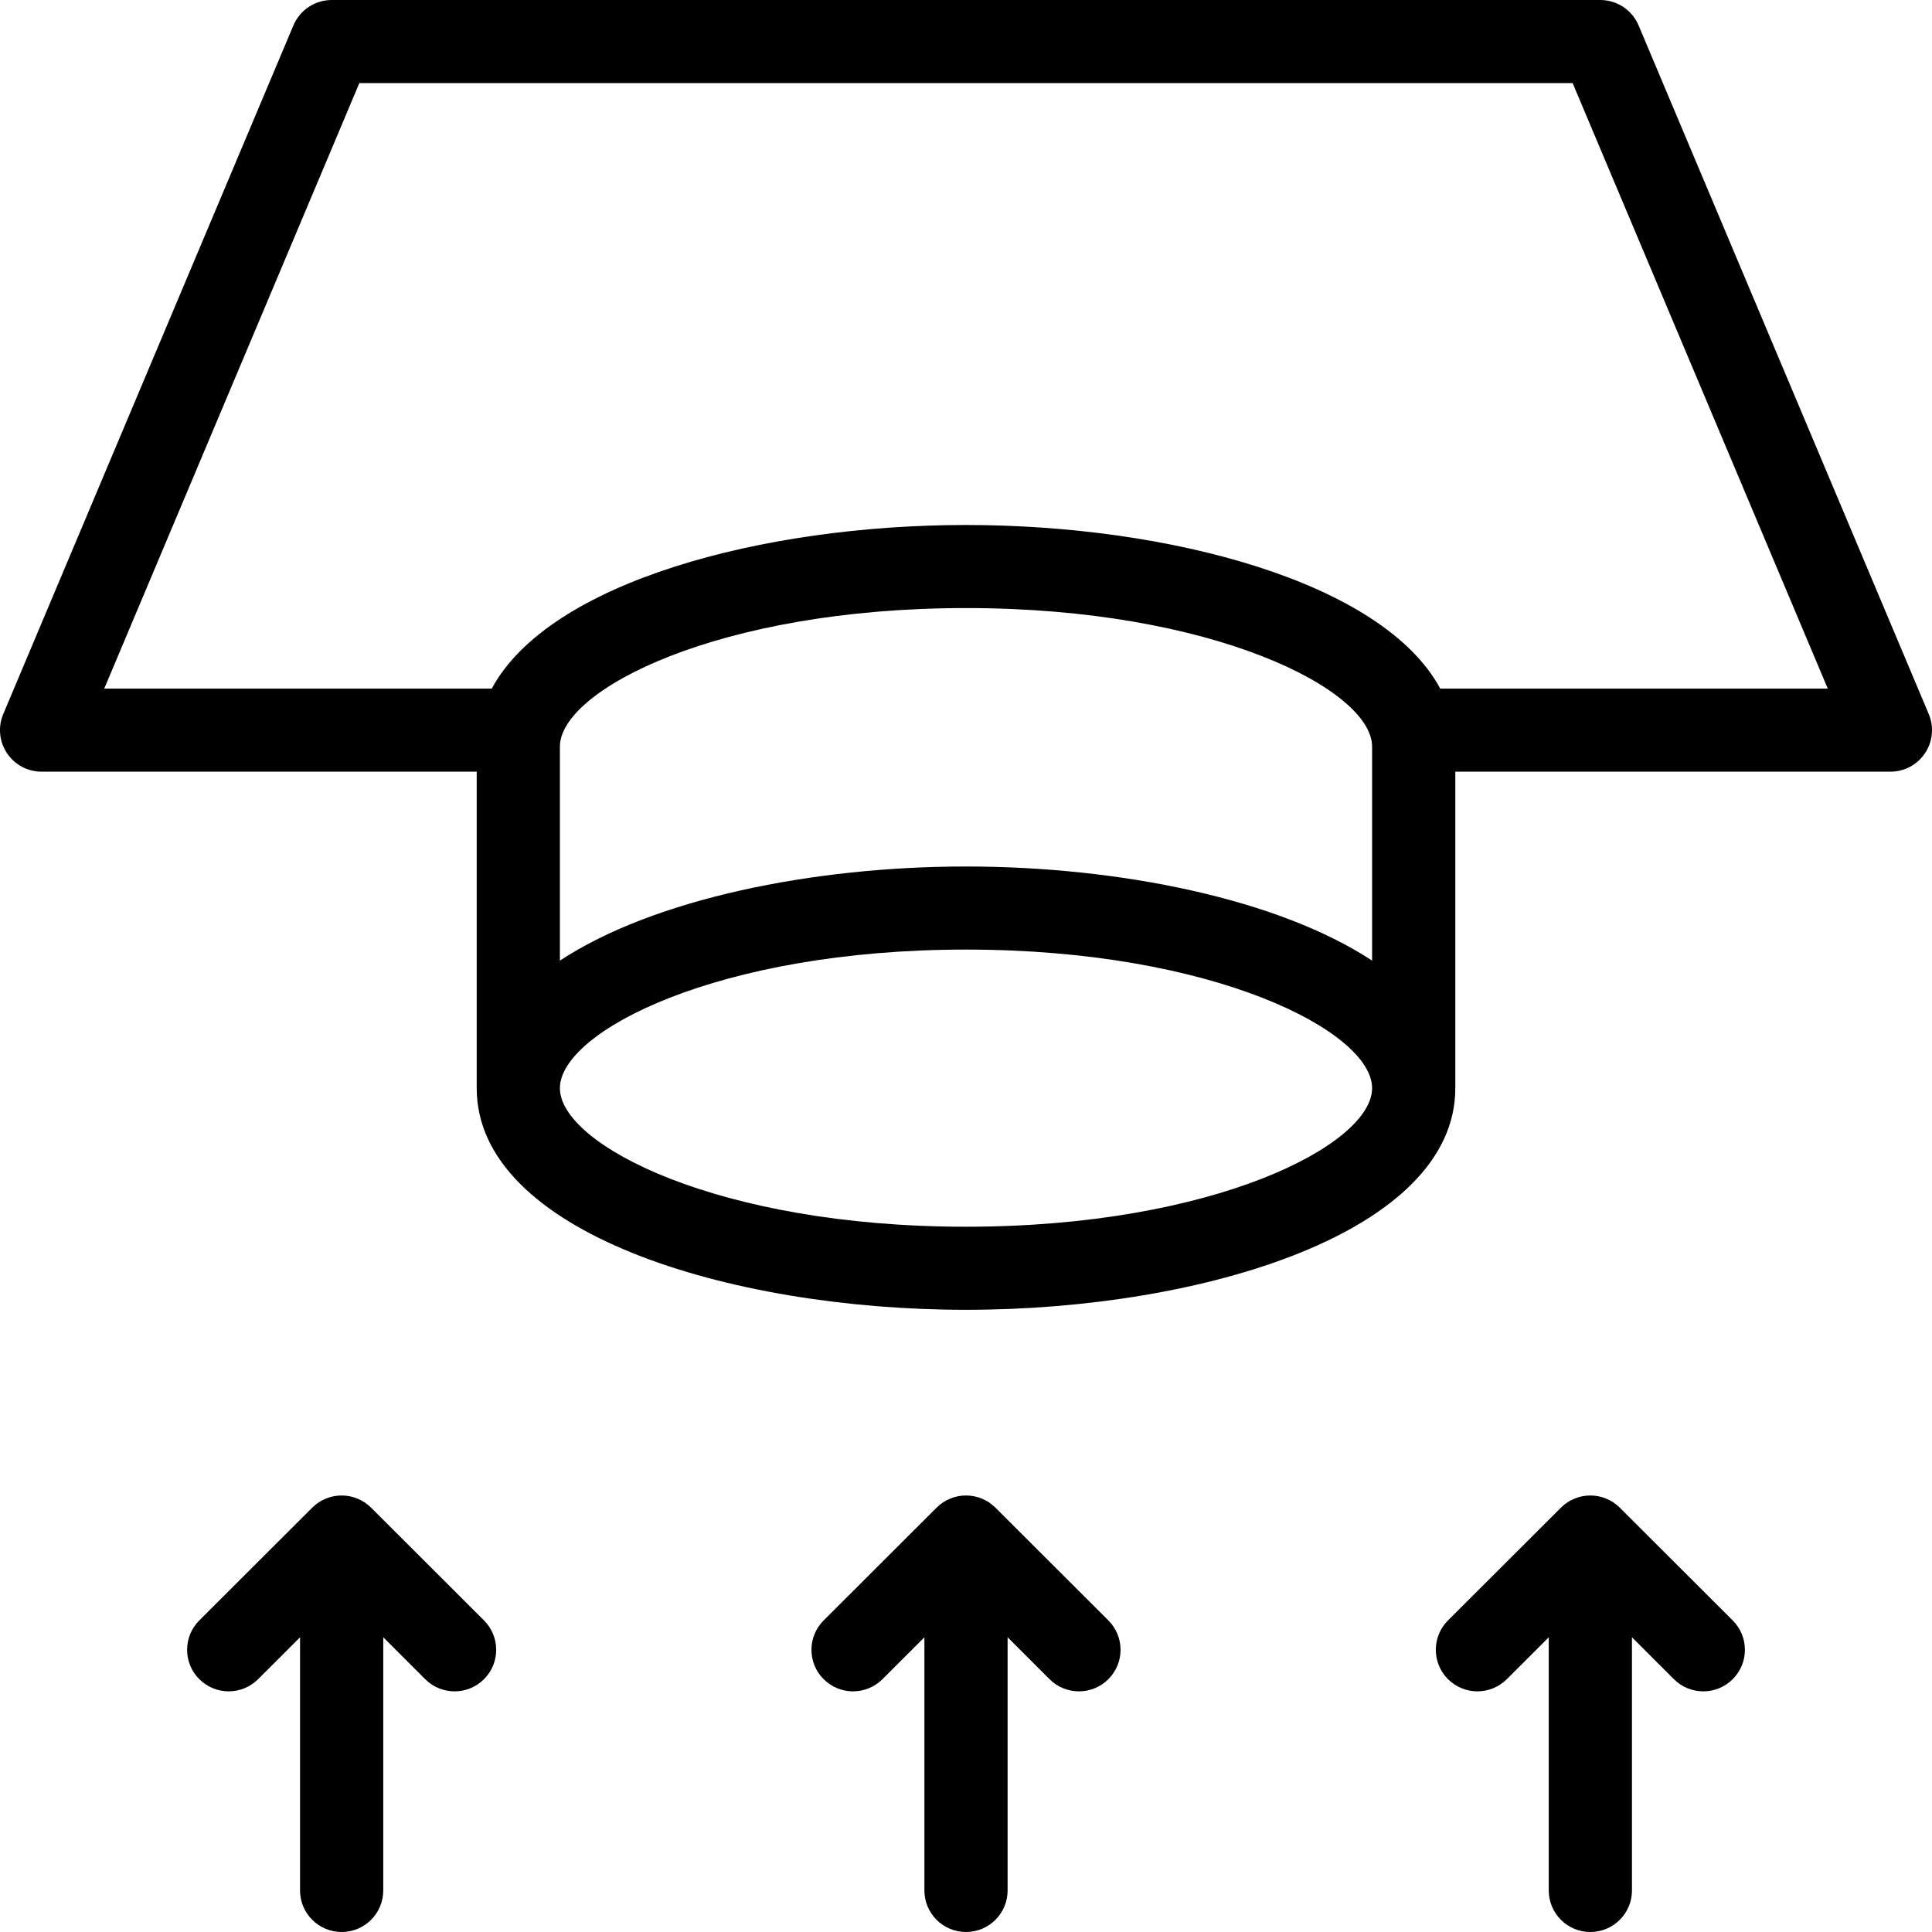 <svg xmlns="http://www.w3.org/2000/svg" xmlns:xlink="http://www.w3.org/1999/xlink" width="86px" height="86px" viewBox="0 0 86 86"><title>1</title><desc>Created with Sketch.</desc><defs></defs><g id="Page-1" stroke="none" stroke-width="1" fill="none" fill-rule="evenodd"><path d="M81.36,30.652 L70.003,3.698 L15.996,3.698 L4.64,30.652 L21.89,30.652 C24.447,25.904 33.963,23.369 43,23.369 C52.037,23.369 61.552,25.904 64.11,30.652 L81.36,30.652 Z M61.077,33.235 C61.077,30.72 54.035,27.067 43,27.067 C31.965,27.067 24.923,30.72 24.923,33.235 L24.923,42.761 C29.094,40.014 36.183,38.571 43,38.571 C49.817,38.571 56.906,40.014 61.077,42.761 L61.077,33.235 Z M61.077,48.438 C61.077,45.922 54.035,42.269 43,42.269 C31.965,42.269 24.923,45.922 24.923,48.438 C24.923,50.953 31.965,54.606 43,54.606 C54.035,54.606 61.077,50.953 61.077,48.438 Z M85.691,33.524 C85.348,34.04 84.769,34.35 84.148,34.35 L64.781,34.35 L64.781,48.438 C64.781,54.846 53.559,58.304 43,58.304 C32.441,58.304 21.22,54.846 21.22,48.438 L21.22,34.35 L1.851,34.35 C1.231,34.35 0.652,34.04 0.309,33.524 C-0.034,33.008 -0.096,32.355 0.145,31.784 L13.06,1.132 C13.349,0.446 14.022,0 14.767,0 L71.233,0 C71.978,0 72.651,0.446 72.94,1.132 L85.855,31.784 C86.096,32.355 86.034,33.008 85.691,33.524 Z M72.102,67.111 C71.378,66.389 70.206,66.389 69.483,67.111 L64.455,72.131 C63.732,72.853 63.732,74.024 64.455,74.746 C65.178,75.468 66.351,75.468 67.074,74.746 L68.94,72.882 L68.94,84.151 C68.94,85.172 69.769,86 70.792,86 C71.815,86 72.644,85.172 72.644,84.151 L72.644,72.881 L74.511,74.746 C74.872,75.107 75.346,75.288 75.82,75.288 C76.294,75.288 76.768,75.107 77.129,74.746 C77.853,74.024 77.853,72.853 77.129,72.131 L72.102,67.111 Z M44.31,67.111 C43.586,66.389 42.414,66.389 41.691,67.111 L36.663,72.131 C35.94,72.853 35.94,74.024 36.663,74.746 C37.386,75.468 38.559,75.468 39.282,74.746 L41.148,72.882 L41.148,84.151 C41.148,85.172 41.977,86 43,86 C44.023,86 44.852,85.172 44.852,84.151 L44.852,72.881 L46.718,74.746 C47.08,75.107 47.554,75.288 48.028,75.288 C48.502,75.288 48.976,75.107 49.337,74.746 C50.061,74.024 50.061,72.853 49.337,72.131 L44.31,67.111 Z M21.545,72.131 C22.268,72.853 22.268,74.024 21.545,74.746 C21.184,75.107 20.709,75.288 20.236,75.288 C19.762,75.288 19.288,75.107 18.926,74.746 L17.06,72.881 L17.06,84.151 C17.06,85.172 16.231,86 15.208,86 C14.185,86 13.356,85.172 13.356,84.151 L13.356,72.882 L11.49,74.746 C10.767,75.468 9.594,75.468 8.871,74.746 C8.148,74.024 8.148,72.853 8.871,72.131 L13.899,67.111 C14.622,66.389 15.794,66.389 16.518,67.111 L21.545,72.131 Z" id="1" fill="#000000"></path></g></svg>